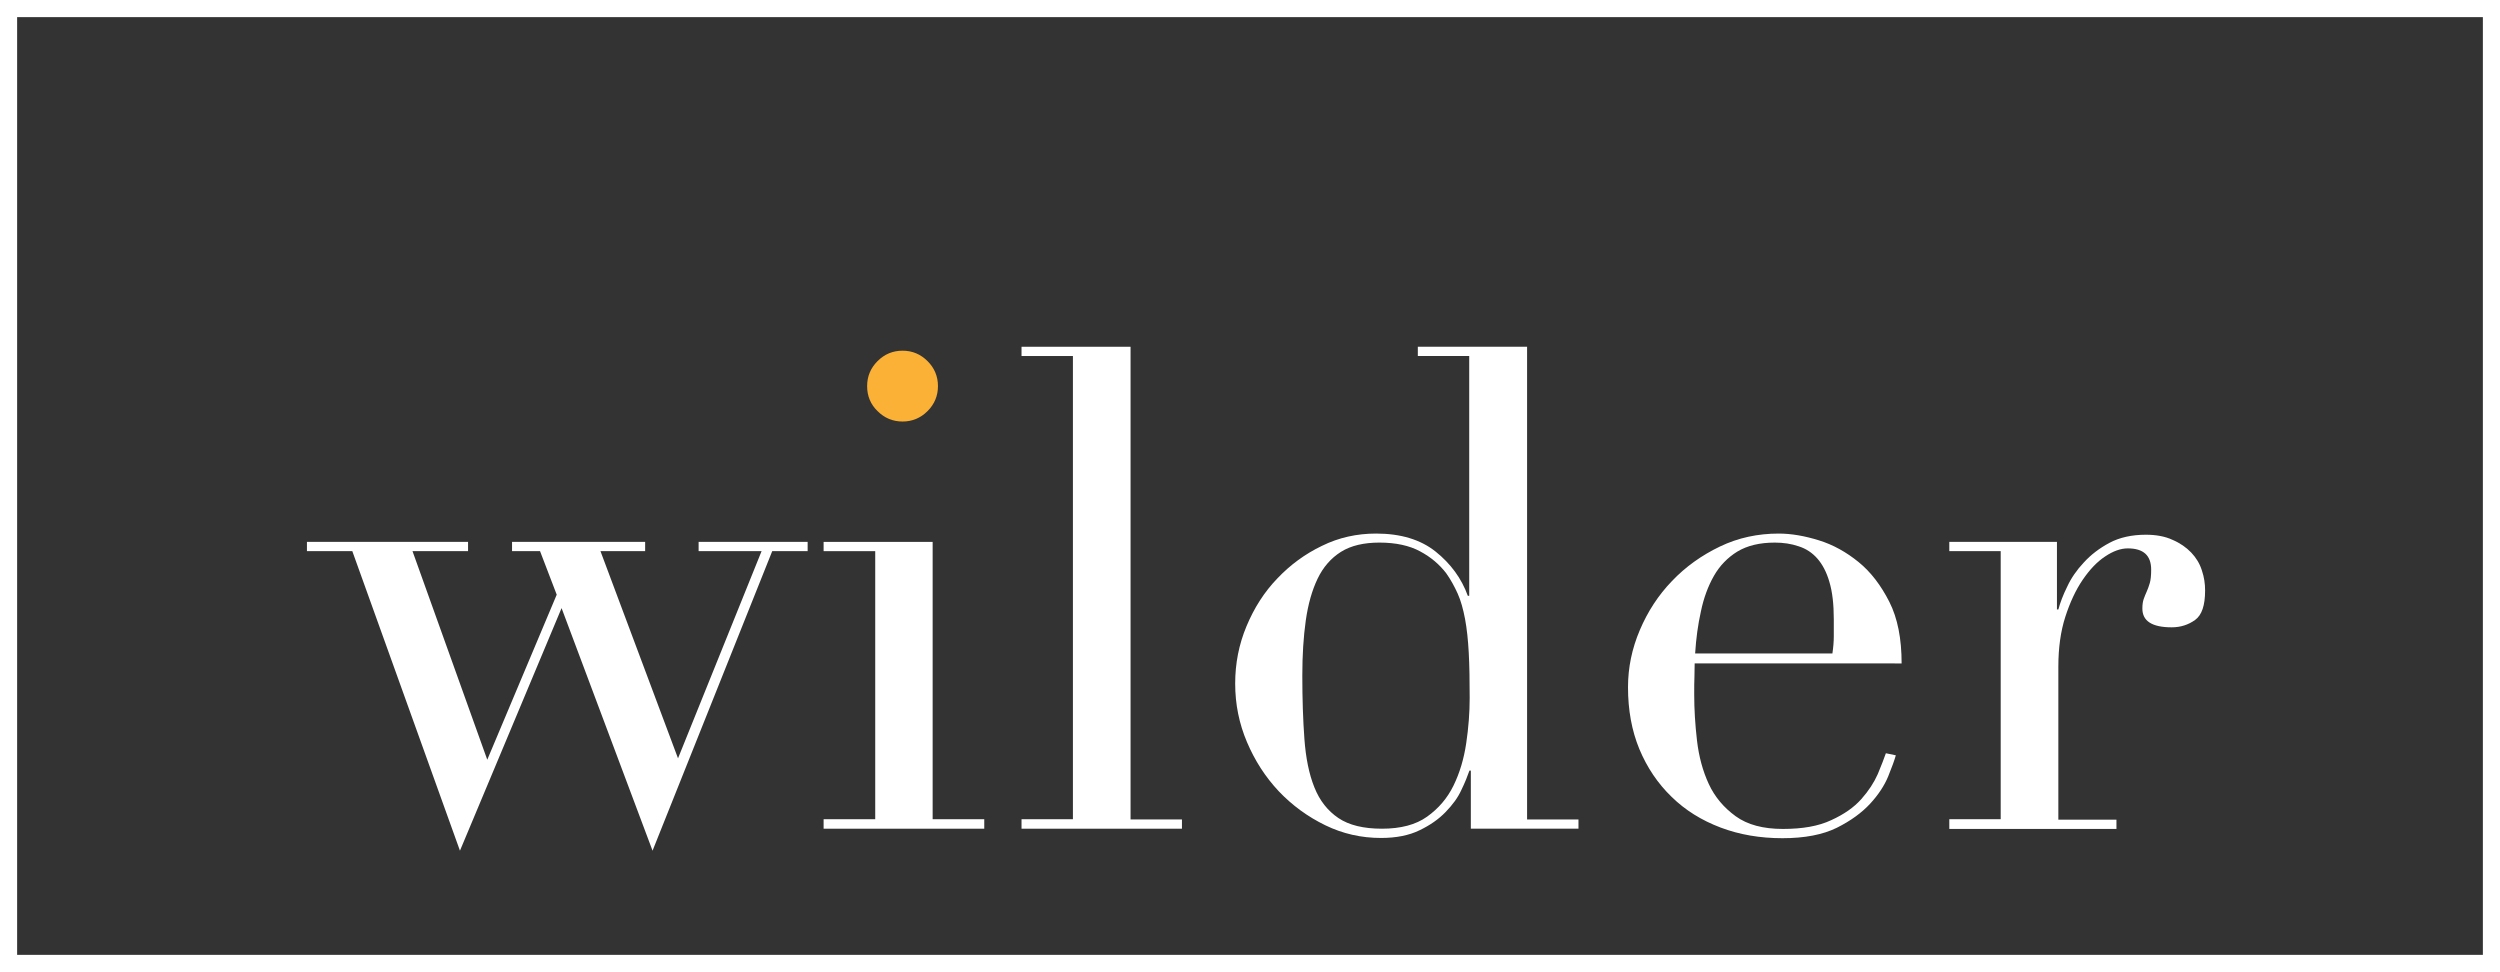 <?xml version="1.0" encoding="utf-8"?>
<!-- Generator: Adobe Illustrator 22.1.0, SVG Export Plug-In . SVG Version: 6.00 Build 0)  -->
<svg version="1.1" id="Layer_1" xmlns="http://www.w3.org/2000/svg" xmlns:xlink="http://www.w3.org/1999/xlink" x="0px" y="0px"
	 viewBox="0 0 1080 420" style="enable-background:new 0 0 1080 420;" xml:space="preserve">
<rect x="0" y="0" width="1080" height="420" fill="#333333" stroke="none"/>
<style type="text/css">
	.st0{fill:#FFFFFF;}
	.st1{fill:#FBB036;}
</style>
<path class="st0" d="M1080,420H0V0h1080V420z M7.4,412.5h1065.2V7.4H7.4V412.5z"/>
<path class="st0" d="M132.6,234.1h69.6v4h-24l32.3,90.1l30-71.3l-7.2-18.8h-12.1v-4h57.5v4h-19.3l33.5,89.5l36.1-89.5h-27.2v-4h47.1
	v4h-15.3l-51.7,129.4l-39.3-104.8l-43.9,104.8l-46.5-129.4h-19.6V234.1z"/>
<polygon class="st0" points="355.8,353.9 378.1,353.9 378.1,238.1 355.8,238.1 355.8,234.1 402.9,234.1 402.9,353.9 425.2,353.9 
	425.2,358 355.8,358 "/>
<path class="st1" d="M374.6,166.8c0-4.2,1.5-7.8,4.5-10.8c3-3,6.6-4.5,10.8-4.5c4.2,0,7.8,1.5,10.8,4.5c3,3,4.5,6.6,4.5,10.8
	c0,4.2-1.5,7.8-4.5,10.8c-3,3-6.6,4.5-10.8,4.5c-4.2,0-7.8-1.5-10.8-4.5C376.1,174.7,374.6,171.1,374.6,166.8z"/>
<path class="st0" d="M441.3,353.9h22.2V153.8h-22.2v-4h47.1v204.2h22.2v4h-69.3V353.9z"/>
<path class="st0" d="M612.6,149.8h47.1v204.2h22.2v4h-46.5v-25.1h-0.6c-0.8,2.3-1.9,5.1-3.5,8.4c-1.5,3.3-3.8,6.4-6.8,9.5
	c-3,3.1-6.7,5.7-11.3,7.9c-4.5,2.2-10.1,3.3-16.6,3.3c-8.5,0-16.5-1.8-24.1-5.5c-7.6-3.7-14.3-8.6-20.1-14.7
	c-5.8-6.2-10.3-13.2-13.7-21.2c-3.4-8-5.1-16.4-5.1-25.3c0-8.7,1.6-16.9,4.9-24.8c3.3-7.9,7.7-14.8,13.3-20.6
	c5.6-5.9,12-10.6,19.3-14.1c7.3-3.6,15.1-5.3,23.4-5.3c10.6,0,19.2,2.6,25.7,7.8c6.5,5.2,11.2,11.6,13.9,19.1h0.6V153.8h-22.2V149.8
	z M562.6,291.9c0,10,0.3,19.1,0.9,27.3c0.6,8.2,2,15.2,4.3,20.9c2.3,5.8,5.8,10.2,10.4,13.3c4.6,3.1,10.9,4.6,18.8,4.6
	c8.1,0,14.6-1.7,19.5-5.2c4.9-3.5,8.7-7.9,11.4-13.4c2.7-5.5,4.5-11.6,5.5-18.3c1-6.7,1.5-13.3,1.5-19.6c0-7.5-0.1-14-0.4-19.5
	c-0.3-5.5-0.8-10.3-1.6-14.6c-0.8-4.2-1.8-7.9-3.2-11c-1.4-3.1-3-6-4.9-8.7c-2.9-3.8-6.6-7-11.3-9.5c-4.6-2.5-10.5-3.8-17.6-3.8
	c-6.7,0-12.3,1.3-16.6,4c-4.3,2.7-7.7,6.6-10.1,11.6c-2.4,5-4.1,11-5.1,18C563.1,275.1,562.6,283,562.6,291.9z"/>
<path class="st0" d="M732.1,286.4c0,1.9-0.1,3.9-0.1,5.9c-0.1,2-0.1,4.6-0.1,7.7c0,6.4,0.4,13,1.2,19.9c0.8,6.9,2.5,13.2,5.1,18.8
	c2.6,5.6,6.5,10.2,11.6,13.9c5.1,3.7,11.9,5.5,20.4,5.5c8.5,0,15.4-1.2,20.9-3.8c5.5-2.5,9.8-5.5,13-9.1c3.2-3.6,5.5-7.2,7.1-10.8
	c1.5-3.7,2.7-6.6,3.5-9l4.3,0.9c-0.6,2.1-1.7,5.2-3.3,9.1c-1.6,3.9-4.2,7.9-7.8,11.8c-3.6,3.9-8.4,7.4-14.4,10.4
	c-6.1,3-13.9,4.5-23.5,4.5c-9.6,0-18.5-1.5-26.7-4.6c-8.2-3.1-15.3-7.5-21.2-13.3c-6-5.8-10.6-12.7-13.9-20.6
	c-3.3-8-4.9-16.9-4.9-26.7c0-8.5,1.7-16.7,5.1-24.7c3.4-8,8-15.1,13.9-21.2c5.9-6.2,12.8-11.1,20.7-14.9c7.9-3.8,16.4-5.6,25.4-5.6
	c5.4,0,11.2,1,17.3,2.9c6.2,1.9,11.9,5.1,17.2,9.4c5.3,4.3,9.7,10.1,13.3,17.2c3.6,7.1,5.3,16,5.3,26.6H732.1z M791.6,282.3
	c0.4-2.7,0.6-5.2,0.6-7.5c0-2.3,0-4.7,0-7.2c0-6.5-0.6-11.9-1.9-16.2c-1.2-4.2-3-7.6-5.2-10.1c-2.2-2.5-4.9-4.3-8.1-5.3
	c-3.2-1.1-6.6-1.6-10.3-1.6c-6.5,0-11.9,1.3-16.2,3.9c-4.2,2.6-7.6,6.1-10.1,10.5c-2.5,4.4-4.4,9.5-5.6,15.3
	c-1.3,5.8-2.1,11.8-2.5,18.2H791.6z"/>
<path class="st0" d="M842.1,353.9h22.2V238.1h-22.2v-4h46.5v29.2h0.6c0.8-2.9,2-6.2,3.8-9.8c1.7-3.7,4.1-7.2,7.2-10.5
	c3.1-3.4,6.8-6.2,11.1-8.5c4.3-2.3,9.6-3.5,15.7-3.5c4.4,0,8.3,0.7,11.5,2.2c3.3,1.4,6,3.3,8.1,5.5c2.1,2.2,3.7,4.8,4.6,7.7
	c1,2.9,1.4,5.8,1.4,8.7c0,6.4-1.4,10.6-4.3,12.7c-2.9,2.1-6.3,3.2-10.1,3.2c-8.5,0-12.7-2.7-12.7-8.1c0-1.7,0.2-3.1,0.6-4.2
	c0.4-1.1,0.8-2.1,1.3-3.2c0.5-1.1,0.9-2.3,1.3-3.6c0.4-1.3,0.6-3.3,0.6-5.8c0-6.2-3.4-9.2-10.1-9.2c-3.1,0-6.4,1.2-9.8,3.5
	c-3.5,2.3-6.7,5.7-9.7,10.1c-3,4.4-5.5,9.8-7.5,16s-3,13.4-3,21.5v66.1h25.1v4h-72.2V353.9z"/>
</svg>
